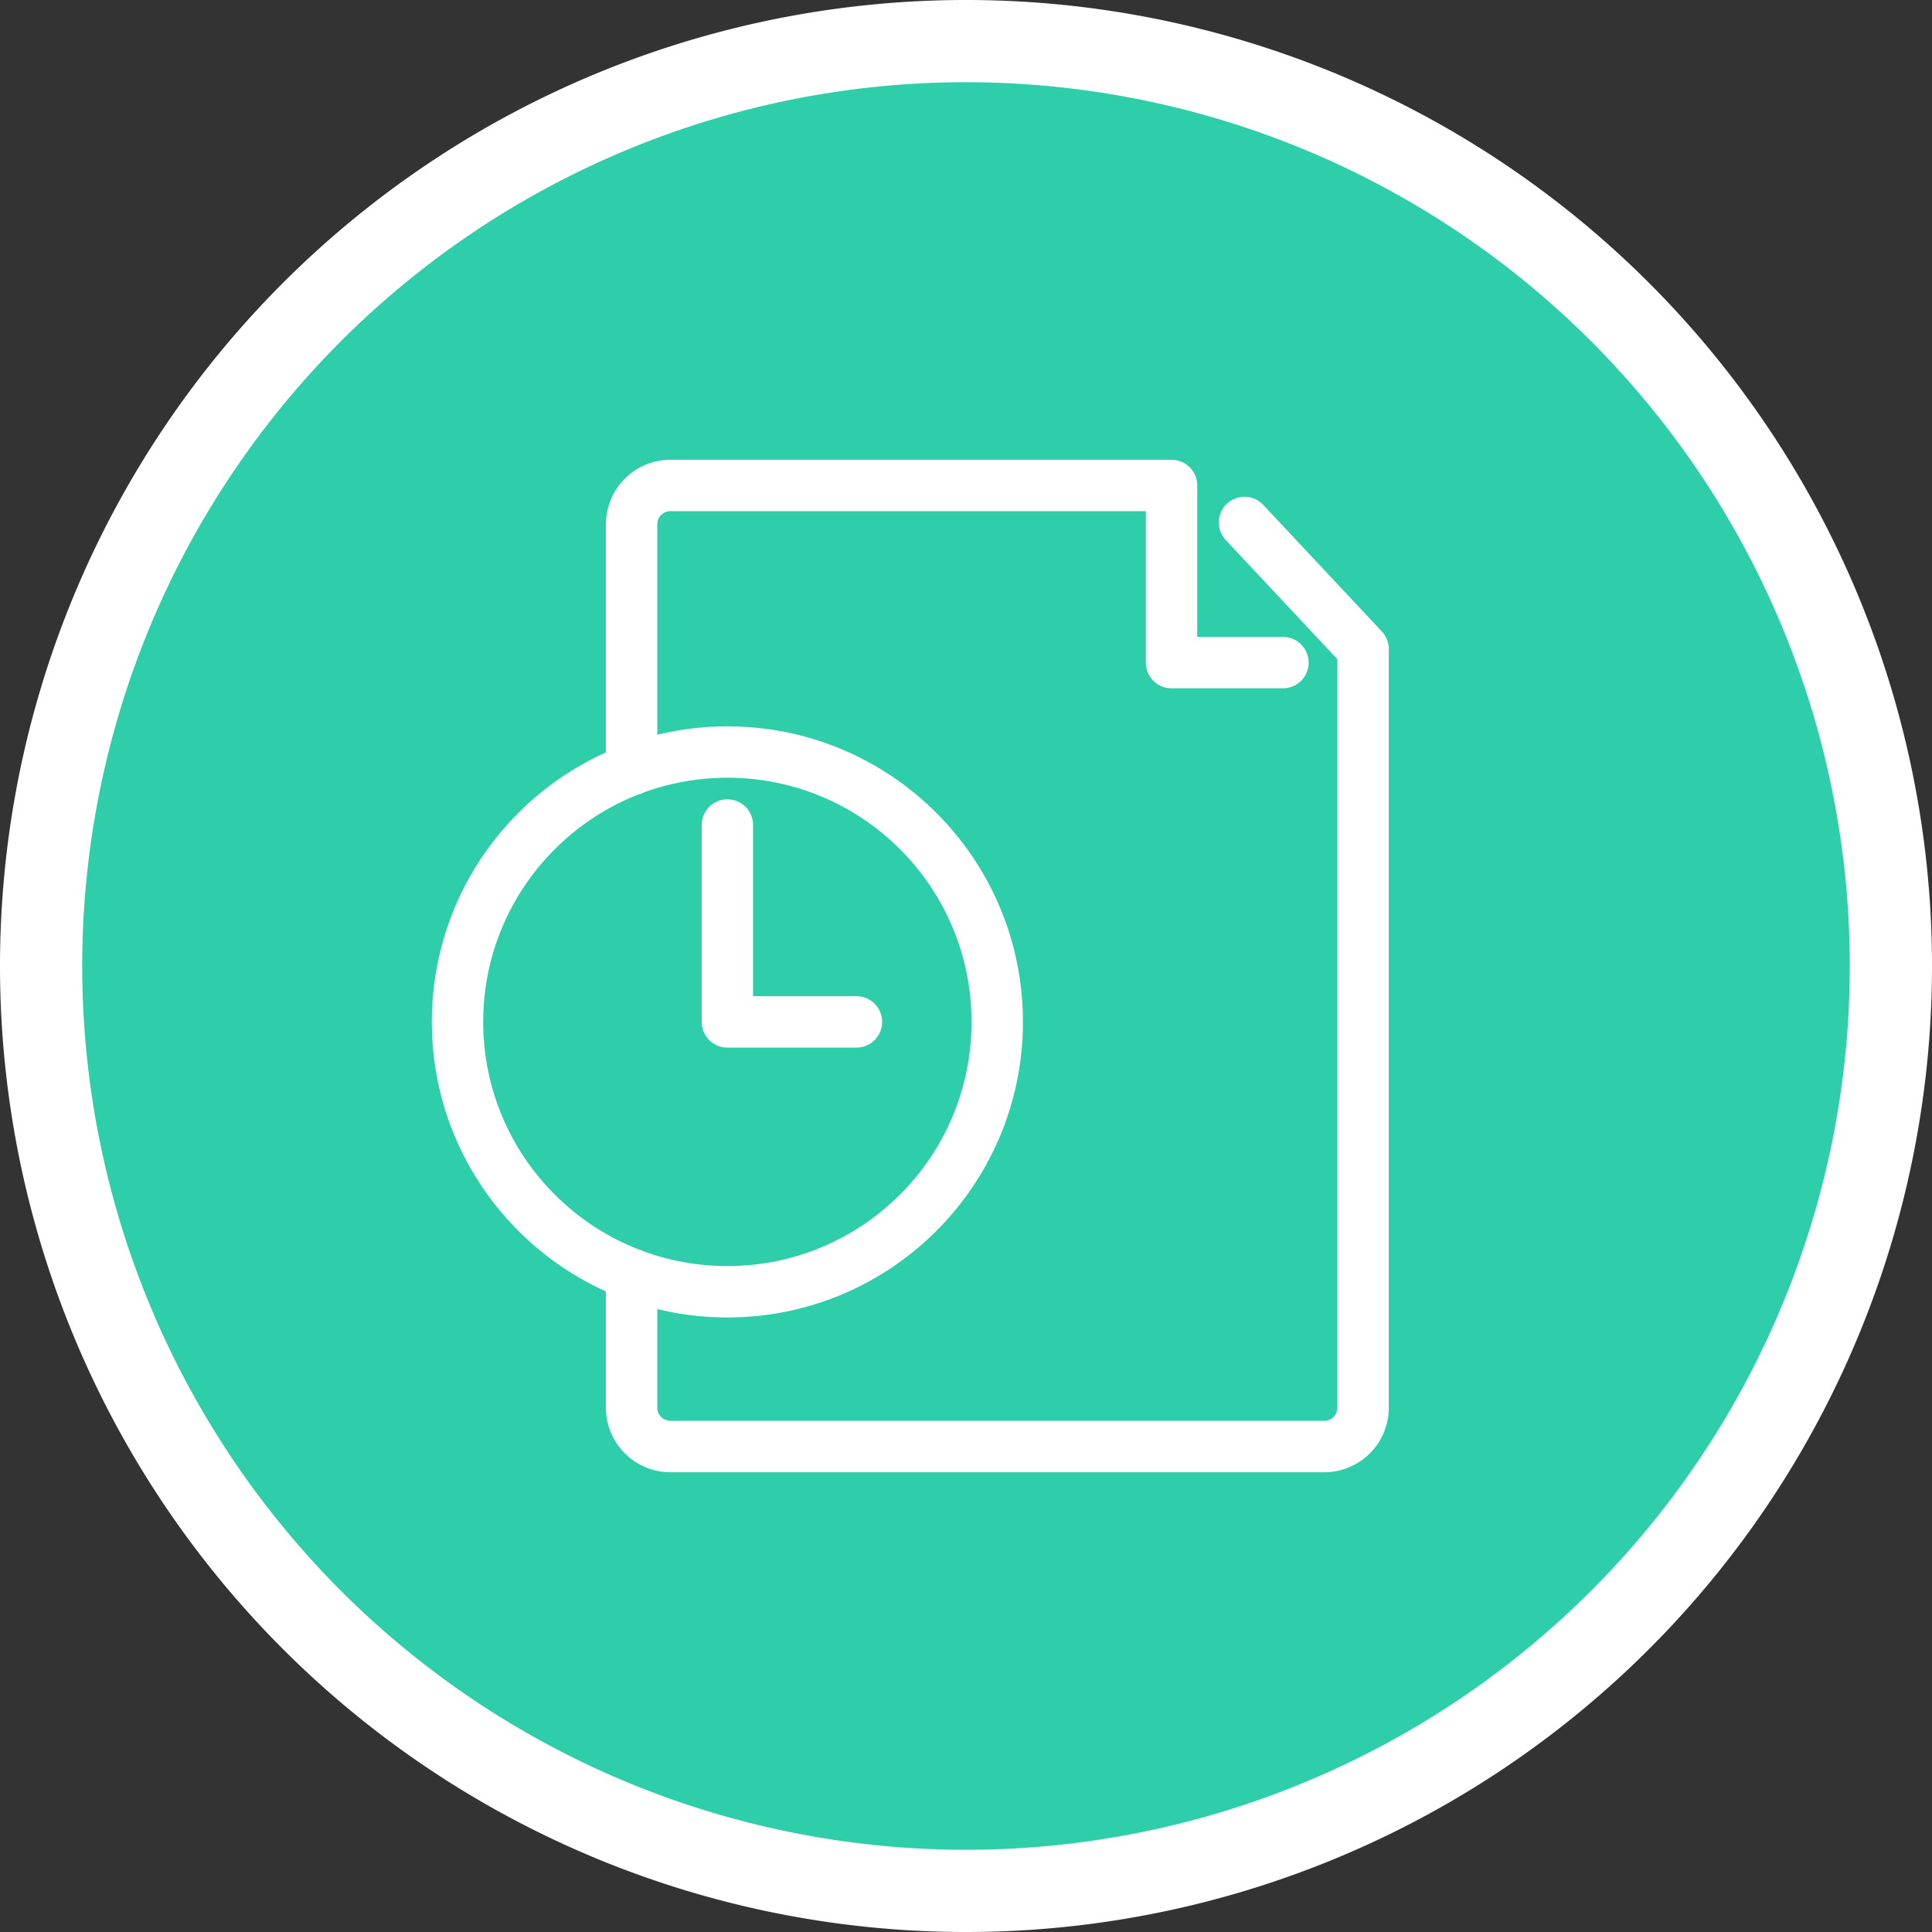 <svg id="Layer_1" data-name="Layer 1" xmlns="http://www.w3.org/2000/svg" viewBox="0 0 94 94"><rect x="0" y="0" width="94" height="94" fill="#333333" stroke="none"/><defs><style>.cls-1{fill:#2eceaa;stroke-miterlimit:10;stroke-width:4px;}.cls-1,.cls-2{stroke:#fff;}.cls-2{fill:none;stroke-linecap:round;stroke-linejoin:round;stroke-width:2.5px;}</style></defs><path class="cls-1" d="M2,47A45,45,0,1,1,47,92,45,45,0,0,1,2,47Z"/><circle class="cls-2" cx="35.39" cy="49.72" r="13.13"/><polyline class="cls-2" points="35.39 40.14 35.39 49.72 41.67 49.72"/><path class="cls-2" d="M60.55,25.42l5.77,6.16V68.49a1.89,1.89,0,0,1-1.89,1.89H32.62a1.89,1.89,0,0,1-1.89-1.89V62"/><path class="cls-2" d="M62.42,32.24H57V23.62H32.62a1.89,1.89,0,0,0-1.89,1.89V37.45"/></svg>